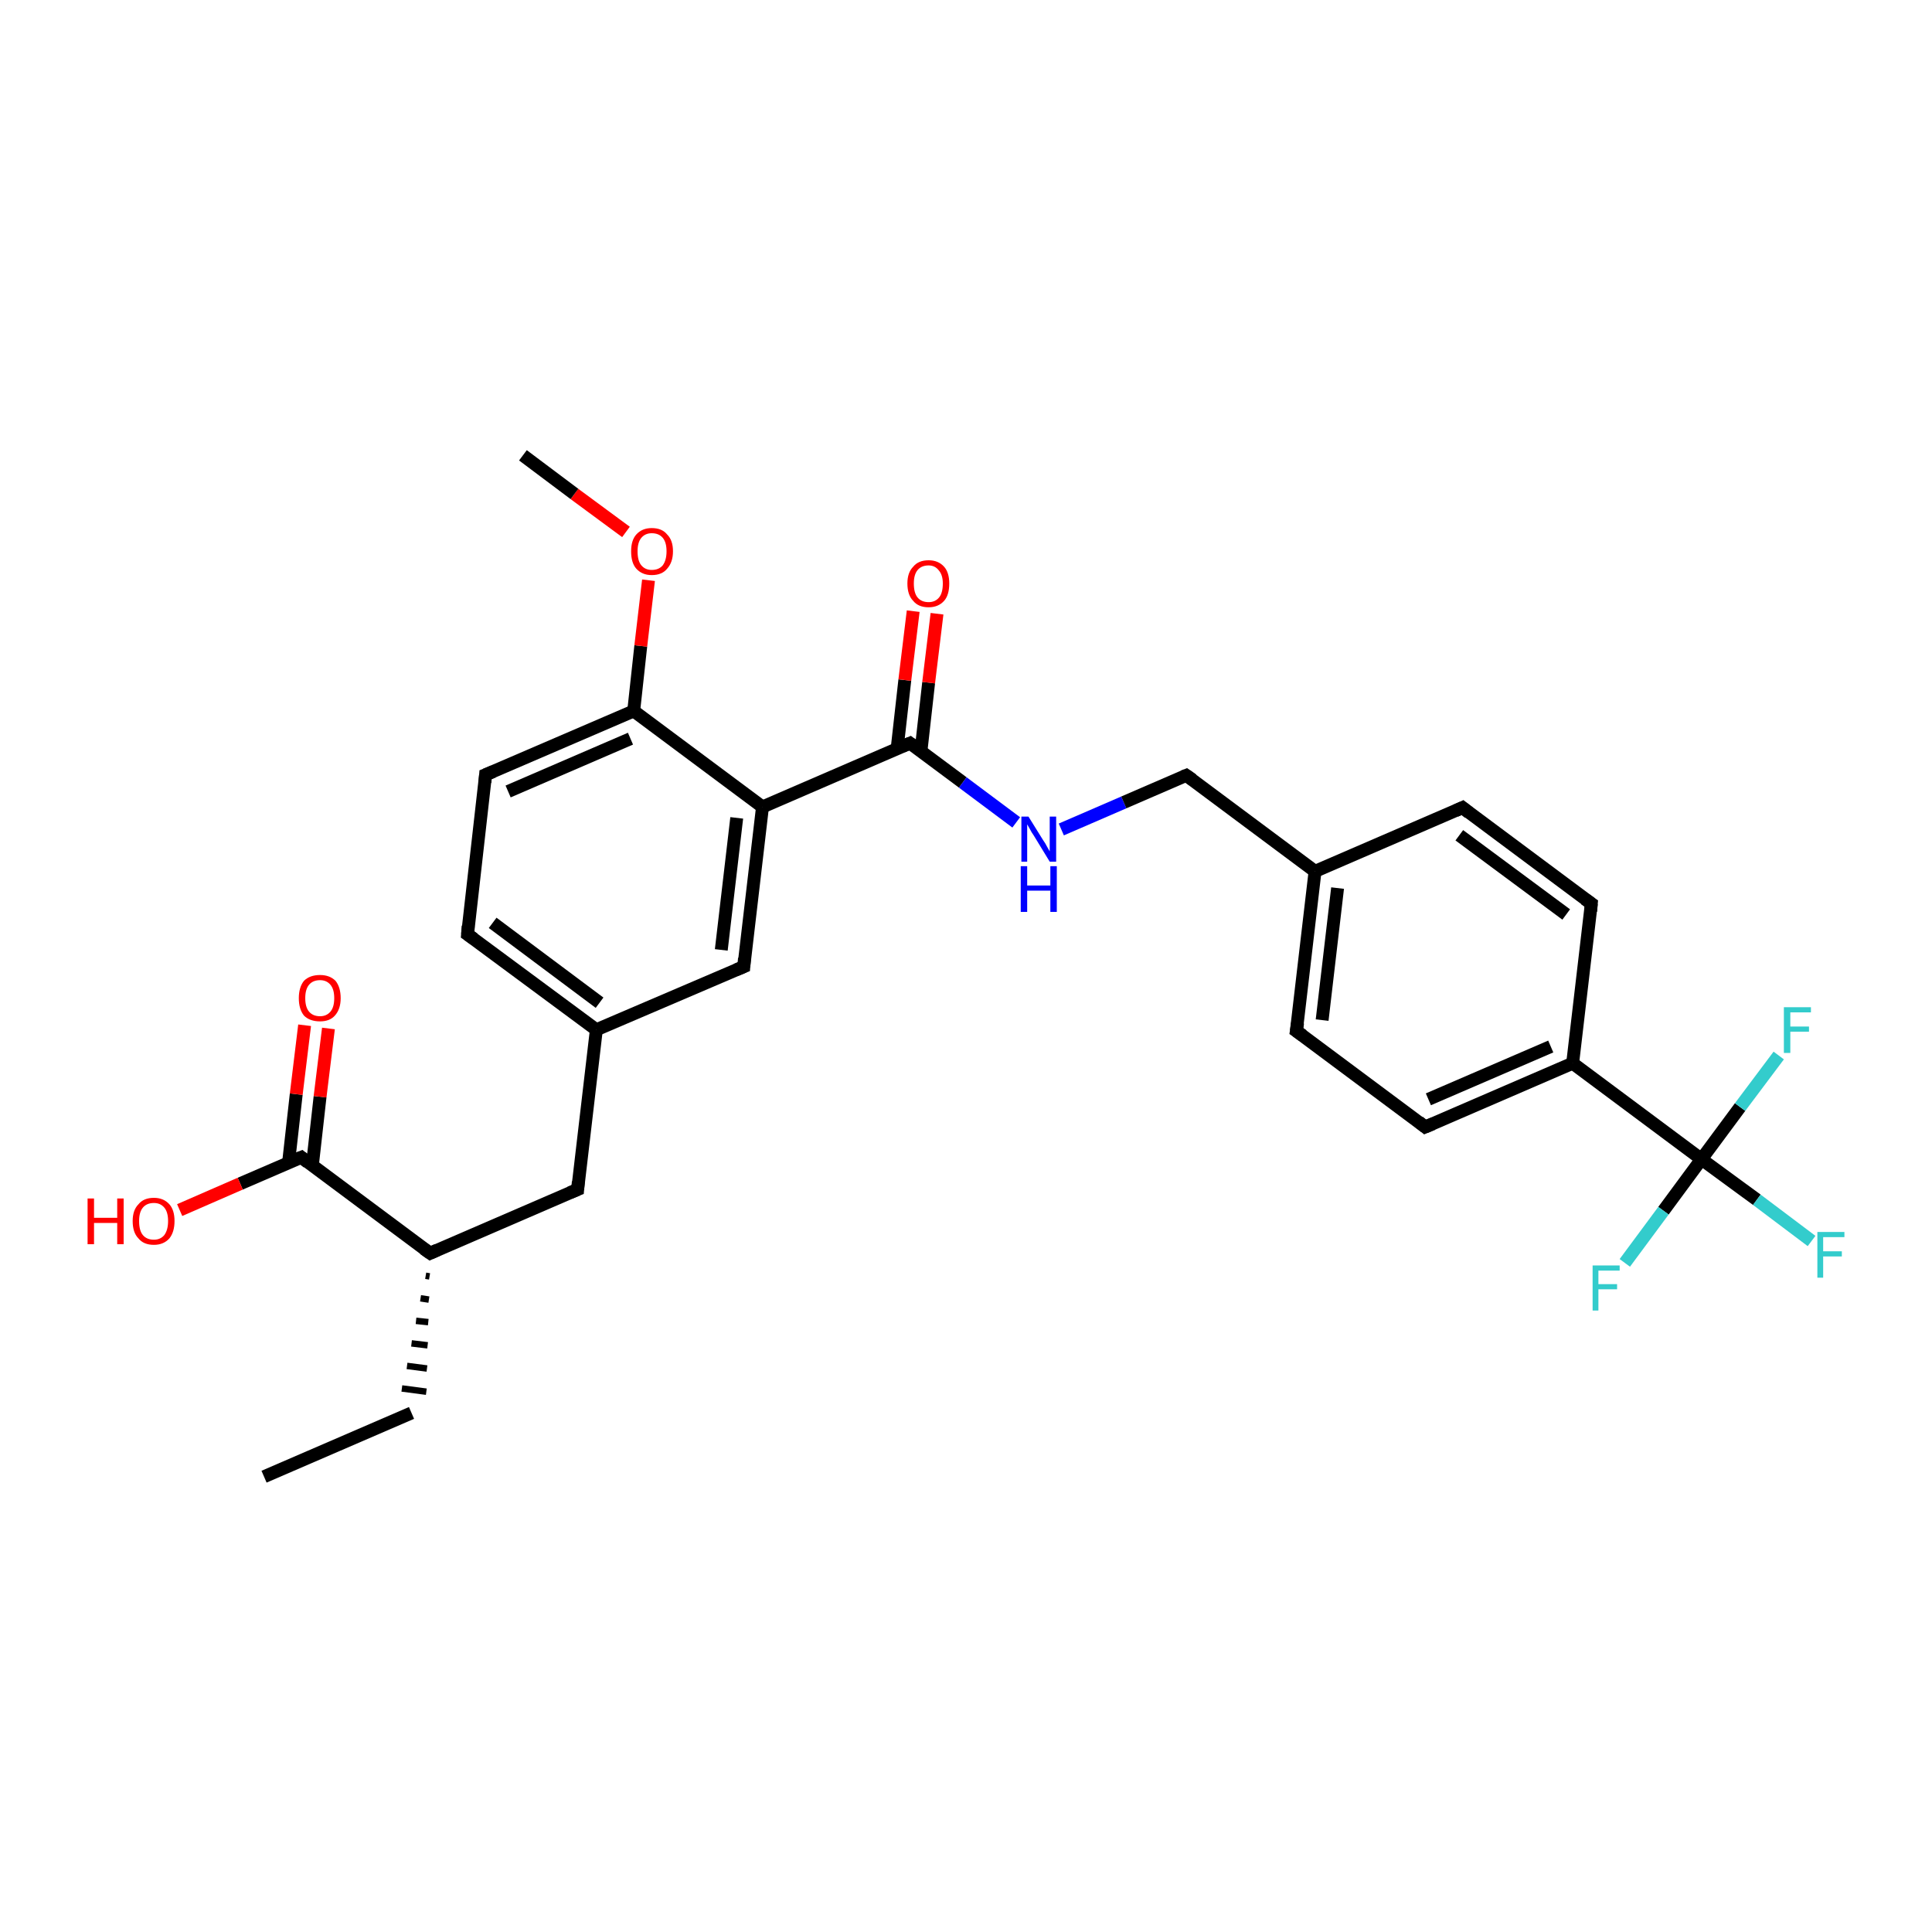 <?xml version='1.0' encoding='iso-8859-1'?>
<svg version='1.1' baseProfile='full'
              xmlns='http://www.w3.org/2000/svg'
                      xmlns:rdkit='http://www.rdkit.org/xml'
                      xmlns:xlink='http://www.w3.org/1999/xlink'
                  xml:space='preserve'
width='300px' height='300px' viewBox='0 0 300 300'>
<!-- END OF HEADER -->
<rect style='opacity:1.0;fill:#FFFFFF;stroke:none' width='300.0' height='300.0' x='0.0' y='0.0'> </rect>
<path class='bond-0 atom-0 atom-1' d='M 41.0,229.3 L 63.9,219.4' style='fill:none;fill-rule:evenodd;stroke:#000000;stroke-width:2.0px;stroke-linecap:butt;stroke-linejoin:miter;stroke-opacity:1' />
<path class='bond-1 atom-2 atom-1' d='M 66.1,198.1 L 66.7,198.2' style='fill:none;fill-rule:evenodd;stroke:#000000;stroke-width:1.0px;stroke-linecap:butt;stroke-linejoin:miter;stroke-opacity:1' />
<path class='bond-1 atom-2 atom-1' d='M 65.3,201.6 L 66.6,201.8' style='fill:none;fill-rule:evenodd;stroke:#000000;stroke-width:1.0px;stroke-linecap:butt;stroke-linejoin:miter;stroke-opacity:1' />
<path class='bond-1 atom-2 atom-1' d='M 64.6,205.1 L 66.5,205.3' style='fill:none;fill-rule:evenodd;stroke:#000000;stroke-width:1.0px;stroke-linecap:butt;stroke-linejoin:miter;stroke-opacity:1' />
<path class='bond-1 atom-2 atom-1' d='M 63.9,208.6 L 66.4,208.9' style='fill:none;fill-rule:evenodd;stroke:#000000;stroke-width:1.0px;stroke-linecap:butt;stroke-linejoin:miter;stroke-opacity:1' />
<path class='bond-1 atom-2 atom-1' d='M 63.2,212.1 L 66.3,212.5' style='fill:none;fill-rule:evenodd;stroke:#000000;stroke-width:1.0px;stroke-linecap:butt;stroke-linejoin:miter;stroke-opacity:1' />
<path class='bond-1 atom-2 atom-1' d='M 62.4,215.6 L 66.2,216.1' style='fill:none;fill-rule:evenodd;stroke:#000000;stroke-width:1.0px;stroke-linecap:butt;stroke-linejoin:miter;stroke-opacity:1' />
<path class='bond-2 atom-2 atom-3' d='M 66.8,194.6 L 89.7,184.7' style='fill:none;fill-rule:evenodd;stroke:#000000;stroke-width:2.0px;stroke-linecap:butt;stroke-linejoin:miter;stroke-opacity:1' />
<path class='bond-3 atom-3 atom-4' d='M 89.7,184.7 L 92.6,159.9' style='fill:none;fill-rule:evenodd;stroke:#000000;stroke-width:2.0px;stroke-linecap:butt;stroke-linejoin:miter;stroke-opacity:1' />
<path class='bond-4 atom-4 atom-5' d='M 92.6,159.9 L 72.6,145.1' style='fill:none;fill-rule:evenodd;stroke:#000000;stroke-width:2.0px;stroke-linecap:butt;stroke-linejoin:miter;stroke-opacity:1' />
<path class='bond-4 atom-4 atom-5' d='M 93.1,155.7 L 76.5,143.3' style='fill:none;fill-rule:evenodd;stroke:#000000;stroke-width:2.0px;stroke-linecap:butt;stroke-linejoin:miter;stroke-opacity:1' />
<path class='bond-5 atom-5 atom-6' d='M 72.6,145.1 L 75.4,120.3' style='fill:none;fill-rule:evenodd;stroke:#000000;stroke-width:2.0px;stroke-linecap:butt;stroke-linejoin:miter;stroke-opacity:1' />
<path class='bond-6 atom-6 atom-7' d='M 75.4,120.3 L 98.4,110.4' style='fill:none;fill-rule:evenodd;stroke:#000000;stroke-width:2.0px;stroke-linecap:butt;stroke-linejoin:miter;stroke-opacity:1' />
<path class='bond-6 atom-6 atom-7' d='M 78.9,122.9 L 97.9,114.7' style='fill:none;fill-rule:evenodd;stroke:#000000;stroke-width:2.0px;stroke-linecap:butt;stroke-linejoin:miter;stroke-opacity:1' />
<path class='bond-7 atom-7 atom-8' d='M 98.4,110.4 L 99.5,100.3' style='fill:none;fill-rule:evenodd;stroke:#000000;stroke-width:2.0px;stroke-linecap:butt;stroke-linejoin:miter;stroke-opacity:1' />
<path class='bond-7 atom-7 atom-8' d='M 99.5,100.3 L 100.7,90.1' style='fill:none;fill-rule:evenodd;stroke:#FF0000;stroke-width:2.0px;stroke-linecap:butt;stroke-linejoin:miter;stroke-opacity:1' />
<path class='bond-8 atom-8 atom-9' d='M 97.2,82.6 L 89.2,76.7' style='fill:none;fill-rule:evenodd;stroke:#FF0000;stroke-width:2.0px;stroke-linecap:butt;stroke-linejoin:miter;stroke-opacity:1' />
<path class='bond-8 atom-8 atom-9' d='M 89.2,76.7 L 81.2,70.7' style='fill:none;fill-rule:evenodd;stroke:#000000;stroke-width:2.0px;stroke-linecap:butt;stroke-linejoin:miter;stroke-opacity:1' />
<path class='bond-9 atom-7 atom-10' d='M 98.4,110.4 L 118.4,125.3' style='fill:none;fill-rule:evenodd;stroke:#000000;stroke-width:2.0px;stroke-linecap:butt;stroke-linejoin:miter;stroke-opacity:1' />
<path class='bond-10 atom-10 atom-11' d='M 118.4,125.3 L 115.5,150.1' style='fill:none;fill-rule:evenodd;stroke:#000000;stroke-width:2.0px;stroke-linecap:butt;stroke-linejoin:miter;stroke-opacity:1' />
<path class='bond-10 atom-10 atom-11' d='M 114.4,127.0 L 112.0,147.5' style='fill:none;fill-rule:evenodd;stroke:#000000;stroke-width:2.0px;stroke-linecap:butt;stroke-linejoin:miter;stroke-opacity:1' />
<path class='bond-11 atom-10 atom-12' d='M 118.4,125.3 L 141.3,115.4' style='fill:none;fill-rule:evenodd;stroke:#000000;stroke-width:2.0px;stroke-linecap:butt;stroke-linejoin:miter;stroke-opacity:1' />
<path class='bond-12 atom-12 atom-13' d='M 143.0,116.7 L 144.2,106.0' style='fill:none;fill-rule:evenodd;stroke:#000000;stroke-width:2.0px;stroke-linecap:butt;stroke-linejoin:miter;stroke-opacity:1' />
<path class='bond-12 atom-12 atom-13' d='M 144.2,106.0 L 145.5,95.3' style='fill:none;fill-rule:evenodd;stroke:#FF0000;stroke-width:2.0px;stroke-linecap:butt;stroke-linejoin:miter;stroke-opacity:1' />
<path class='bond-12 atom-12 atom-13' d='M 139.3,116.3 L 140.5,105.6' style='fill:none;fill-rule:evenodd;stroke:#000000;stroke-width:2.0px;stroke-linecap:butt;stroke-linejoin:miter;stroke-opacity:1' />
<path class='bond-12 atom-12 atom-13' d='M 140.5,105.6 L 141.8,94.9' style='fill:none;fill-rule:evenodd;stroke:#FF0000;stroke-width:2.0px;stroke-linecap:butt;stroke-linejoin:miter;stroke-opacity:1' />
<path class='bond-13 atom-12 atom-14' d='M 141.3,115.4 L 149.5,121.5' style='fill:none;fill-rule:evenodd;stroke:#000000;stroke-width:2.0px;stroke-linecap:butt;stroke-linejoin:miter;stroke-opacity:1' />
<path class='bond-13 atom-12 atom-14' d='M 149.5,121.5 L 157.8,127.7' style='fill:none;fill-rule:evenodd;stroke:#0000FF;stroke-width:2.0px;stroke-linecap:butt;stroke-linejoin:miter;stroke-opacity:1' />
<path class='bond-14 atom-14 atom-15' d='M 164.8,128.8 L 174.5,124.6' style='fill:none;fill-rule:evenodd;stroke:#0000FF;stroke-width:2.0px;stroke-linecap:butt;stroke-linejoin:miter;stroke-opacity:1' />
<path class='bond-14 atom-14 atom-15' d='M 174.5,124.6 L 184.2,120.4' style='fill:none;fill-rule:evenodd;stroke:#000000;stroke-width:2.0px;stroke-linecap:butt;stroke-linejoin:miter;stroke-opacity:1' />
<path class='bond-15 atom-15 atom-16' d='M 184.2,120.4 L 204.2,135.3' style='fill:none;fill-rule:evenodd;stroke:#000000;stroke-width:2.0px;stroke-linecap:butt;stroke-linejoin:miter;stroke-opacity:1' />
<path class='bond-16 atom-16 atom-17' d='M 204.2,135.3 L 201.3,160.1' style='fill:none;fill-rule:evenodd;stroke:#000000;stroke-width:2.0px;stroke-linecap:butt;stroke-linejoin:miter;stroke-opacity:1' />
<path class='bond-16 atom-16 atom-17' d='M 207.7,137.9 L 205.3,158.4' style='fill:none;fill-rule:evenodd;stroke:#000000;stroke-width:2.0px;stroke-linecap:butt;stroke-linejoin:miter;stroke-opacity:1' />
<path class='bond-17 atom-17 atom-18' d='M 201.3,160.1 L 221.3,175.0' style='fill:none;fill-rule:evenodd;stroke:#000000;stroke-width:2.0px;stroke-linecap:butt;stroke-linejoin:miter;stroke-opacity:1' />
<path class='bond-18 atom-18 atom-19' d='M 221.3,175.0 L 244.2,165.1' style='fill:none;fill-rule:evenodd;stroke:#000000;stroke-width:2.0px;stroke-linecap:butt;stroke-linejoin:miter;stroke-opacity:1' />
<path class='bond-18 atom-18 atom-19' d='M 221.8,170.7 L 240.8,162.5' style='fill:none;fill-rule:evenodd;stroke:#000000;stroke-width:2.0px;stroke-linecap:butt;stroke-linejoin:miter;stroke-opacity:1' />
<path class='bond-19 atom-19 atom-20' d='M 244.2,165.1 L 247.1,140.3' style='fill:none;fill-rule:evenodd;stroke:#000000;stroke-width:2.0px;stroke-linecap:butt;stroke-linejoin:miter;stroke-opacity:1' />
<path class='bond-20 atom-20 atom-21' d='M 247.1,140.3 L 227.1,125.4' style='fill:none;fill-rule:evenodd;stroke:#000000;stroke-width:2.0px;stroke-linecap:butt;stroke-linejoin:miter;stroke-opacity:1' />
<path class='bond-20 atom-20 atom-21' d='M 243.2,142.0 L 226.6,129.7' style='fill:none;fill-rule:evenodd;stroke:#000000;stroke-width:2.0px;stroke-linecap:butt;stroke-linejoin:miter;stroke-opacity:1' />
<path class='bond-21 atom-19 atom-22' d='M 244.2,165.1 L 264.2,180.0' style='fill:none;fill-rule:evenodd;stroke:#000000;stroke-width:2.0px;stroke-linecap:butt;stroke-linejoin:miter;stroke-opacity:1' />
<path class='bond-22 atom-22 atom-23' d='M 264.2,180.0 L 272.8,186.3' style='fill:none;fill-rule:evenodd;stroke:#000000;stroke-width:2.0px;stroke-linecap:butt;stroke-linejoin:miter;stroke-opacity:1' />
<path class='bond-22 atom-22 atom-23' d='M 272.8,186.3 L 281.3,192.7' style='fill:none;fill-rule:evenodd;stroke:#33CCCC;stroke-width:2.0px;stroke-linecap:butt;stroke-linejoin:miter;stroke-opacity:1' />
<path class='bond-23 atom-22 atom-24' d='M 264.2,180.0 L 258.3,188.0' style='fill:none;fill-rule:evenodd;stroke:#000000;stroke-width:2.0px;stroke-linecap:butt;stroke-linejoin:miter;stroke-opacity:1' />
<path class='bond-23 atom-22 atom-24' d='M 258.3,188.0 L 252.3,196.1' style='fill:none;fill-rule:evenodd;stroke:#33CCCC;stroke-width:2.0px;stroke-linecap:butt;stroke-linejoin:miter;stroke-opacity:1' />
<path class='bond-24 atom-22 atom-25' d='M 264.2,180.0 L 270.2,171.9' style='fill:none;fill-rule:evenodd;stroke:#000000;stroke-width:2.0px;stroke-linecap:butt;stroke-linejoin:miter;stroke-opacity:1' />
<path class='bond-24 atom-22 atom-25' d='M 270.2,171.9 L 276.2,163.9' style='fill:none;fill-rule:evenodd;stroke:#33CCCC;stroke-width:2.0px;stroke-linecap:butt;stroke-linejoin:miter;stroke-opacity:1' />
<path class='bond-25 atom-2 atom-26' d='M 66.8,194.6 L 46.8,179.7' style='fill:none;fill-rule:evenodd;stroke:#000000;stroke-width:2.0px;stroke-linecap:butt;stroke-linejoin:miter;stroke-opacity:1' />
<path class='bond-26 atom-26 atom-27' d='M 46.8,179.7 L 37.3,183.8' style='fill:none;fill-rule:evenodd;stroke:#000000;stroke-width:2.0px;stroke-linecap:butt;stroke-linejoin:miter;stroke-opacity:1' />
<path class='bond-26 atom-26 atom-27' d='M 37.3,183.8 L 27.9,187.9' style='fill:none;fill-rule:evenodd;stroke:#FF0000;stroke-width:2.0px;stroke-linecap:butt;stroke-linejoin:miter;stroke-opacity:1' />
<path class='bond-27 atom-26 atom-28' d='M 48.5,181.0 L 49.7,170.3' style='fill:none;fill-rule:evenodd;stroke:#000000;stroke-width:2.0px;stroke-linecap:butt;stroke-linejoin:miter;stroke-opacity:1' />
<path class='bond-27 atom-26 atom-28' d='M 49.7,170.3 L 51.0,159.7' style='fill:none;fill-rule:evenodd;stroke:#FF0000;stroke-width:2.0px;stroke-linecap:butt;stroke-linejoin:miter;stroke-opacity:1' />
<path class='bond-27 atom-26 atom-28' d='M 44.8,180.6 L 46.0,169.9' style='fill:none;fill-rule:evenodd;stroke:#000000;stroke-width:2.0px;stroke-linecap:butt;stroke-linejoin:miter;stroke-opacity:1' />
<path class='bond-27 atom-26 atom-28' d='M 46.0,169.9 L 47.3,159.2' style='fill:none;fill-rule:evenodd;stroke:#FF0000;stroke-width:2.0px;stroke-linecap:butt;stroke-linejoin:miter;stroke-opacity:1' />
<path class='bond-28 atom-11 atom-4' d='M 115.5,150.1 L 92.6,159.9' style='fill:none;fill-rule:evenodd;stroke:#000000;stroke-width:2.0px;stroke-linecap:butt;stroke-linejoin:miter;stroke-opacity:1' />
<path class='bond-29 atom-21 atom-16' d='M 227.1,125.4 L 204.2,135.3' style='fill:none;fill-rule:evenodd;stroke:#000000;stroke-width:2.0px;stroke-linecap:butt;stroke-linejoin:miter;stroke-opacity:1' />
<path d='M 67.9,194.1 L 66.8,194.6 L 65.8,193.9' style='fill:none;stroke:#000000;stroke-width:2.0px;stroke-linecap:butt;stroke-linejoin:miter;stroke-opacity:1;' />
<path d='M 88.5,185.2 L 89.7,184.7 L 89.8,183.5' style='fill:none;stroke:#000000;stroke-width:2.0px;stroke-linecap:butt;stroke-linejoin:miter;stroke-opacity:1;' />
<path d='M 73.6,145.8 L 72.6,145.1 L 72.7,143.8' style='fill:none;stroke:#000000;stroke-width:2.0px;stroke-linecap:butt;stroke-linejoin:miter;stroke-opacity:1;' />
<path d='M 75.3,121.5 L 75.4,120.3 L 76.6,119.8' style='fill:none;stroke:#000000;stroke-width:2.0px;stroke-linecap:butt;stroke-linejoin:miter;stroke-opacity:1;' />
<path d='M 115.6,148.8 L 115.5,150.1 L 114.3,150.6' style='fill:none;stroke:#000000;stroke-width:2.0px;stroke-linecap:butt;stroke-linejoin:miter;stroke-opacity:1;' />
<path d='M 140.1,115.9 L 141.3,115.4 L 141.7,115.7' style='fill:none;stroke:#000000;stroke-width:2.0px;stroke-linecap:butt;stroke-linejoin:miter;stroke-opacity:1;' />
<path d='M 183.7,120.6 L 184.2,120.4 L 185.2,121.1' style='fill:none;stroke:#000000;stroke-width:2.0px;stroke-linecap:butt;stroke-linejoin:miter;stroke-opacity:1;' />
<path d='M 201.5,158.8 L 201.3,160.1 L 202.3,160.8' style='fill:none;stroke:#000000;stroke-width:2.0px;stroke-linecap:butt;stroke-linejoin:miter;stroke-opacity:1;' />
<path d='M 220.3,174.2 L 221.3,175.0 L 222.5,174.5' style='fill:none;stroke:#000000;stroke-width:2.0px;stroke-linecap:butt;stroke-linejoin:miter;stroke-opacity:1;' />
<path d='M 247.0,141.5 L 247.1,140.3 L 246.1,139.6' style='fill:none;stroke:#000000;stroke-width:2.0px;stroke-linecap:butt;stroke-linejoin:miter;stroke-opacity:1;' />
<path d='M 228.1,126.2 L 227.1,125.4 L 226.0,125.9' style='fill:none;stroke:#000000;stroke-width:2.0px;stroke-linecap:butt;stroke-linejoin:miter;stroke-opacity:1;' />
<path d='M 47.8,180.5 L 46.8,179.7 L 46.3,179.9' style='fill:none;stroke:#000000;stroke-width:2.0px;stroke-linecap:butt;stroke-linejoin:miter;stroke-opacity:1;' />
<path class='atom-8' d='M 98.0 85.6
Q 98.0 83.9, 98.8 83.0
Q 99.7 82.0, 101.2 82.0
Q 102.8 82.0, 103.6 83.0
Q 104.5 83.9, 104.5 85.6
Q 104.5 87.3, 103.6 88.3
Q 102.8 89.3, 101.2 89.3
Q 99.7 89.3, 98.8 88.3
Q 98.0 87.4, 98.0 85.6
M 101.2 88.5
Q 102.3 88.5, 102.9 87.8
Q 103.5 87.0, 103.5 85.6
Q 103.5 84.2, 102.9 83.5
Q 102.3 82.8, 101.2 82.8
Q 100.2 82.8, 99.6 83.5
Q 99.0 84.2, 99.0 85.6
Q 99.0 87.1, 99.6 87.8
Q 100.2 88.5, 101.2 88.5
' fill='#FF0000'/>
<path class='atom-13' d='M 140.9 90.6
Q 140.9 88.9, 141.8 88.0
Q 142.6 87.0, 144.2 87.0
Q 145.7 87.0, 146.6 88.0
Q 147.4 88.9, 147.4 90.6
Q 147.4 92.4, 146.6 93.3
Q 145.7 94.3, 144.2 94.3
Q 142.6 94.3, 141.8 93.3
Q 140.9 92.4, 140.9 90.6
M 144.2 93.5
Q 145.2 93.5, 145.8 92.8
Q 146.4 92.1, 146.4 90.6
Q 146.4 89.3, 145.8 88.6
Q 145.2 87.8, 144.2 87.8
Q 143.1 87.8, 142.5 88.5
Q 141.9 89.2, 141.9 90.6
Q 141.9 92.1, 142.5 92.8
Q 143.1 93.5, 144.2 93.5
' fill='#FF0000'/>
<path class='atom-14' d='M 159.7 126.8
L 162.0 130.5
Q 162.3 130.9, 162.6 131.5
Q 163.0 132.2, 163.0 132.2
L 163.0 126.8
L 164.0 126.8
L 164.0 133.8
L 163.0 133.8
L 160.5 129.7
Q 160.2 129.3, 159.9 128.7
Q 159.6 128.2, 159.5 128.0
L 159.5 133.8
L 158.6 133.8
L 158.6 126.8
L 159.7 126.8
' fill='#0000FF'/>
<path class='atom-14' d='M 158.5 134.5
L 159.5 134.5
L 159.5 137.5
L 163.1 137.5
L 163.1 134.5
L 164.1 134.5
L 164.1 141.6
L 163.1 141.6
L 163.1 138.3
L 159.5 138.3
L 159.5 141.6
L 158.5 141.6
L 158.5 134.5
' fill='#0000FF'/>
<path class='atom-23' d='M 282.2 191.3
L 286.4 191.3
L 286.4 192.1
L 283.1 192.1
L 283.1 194.3
L 286.0 194.3
L 286.0 195.1
L 283.1 195.1
L 283.1 198.4
L 282.2 198.4
L 282.2 191.3
' fill='#33CCCC'/>
<path class='atom-24' d='M 247.3 196.5
L 251.5 196.5
L 251.5 197.3
L 248.2 197.3
L 248.2 199.4
L 251.1 199.4
L 251.1 200.2
L 248.2 200.2
L 248.2 203.5
L 247.3 203.5
L 247.3 196.5
' fill='#33CCCC'/>
<path class='atom-25' d='M 277.0 156.4
L 281.2 156.4
L 281.2 157.2
L 278.0 157.2
L 278.0 159.4
L 280.9 159.4
L 280.9 160.2
L 278.0 160.2
L 278.0 163.5
L 277.0 163.5
L 277.0 156.4
' fill='#33CCCC'/>
<path class='atom-27' d='M 13.6 186.1
L 14.6 186.1
L 14.6 189.1
L 18.2 189.1
L 18.2 186.1
L 19.2 186.1
L 19.2 193.2
L 18.2 193.2
L 18.2 189.9
L 14.6 189.9
L 14.6 193.2
L 13.6 193.2
L 13.6 186.1
' fill='#FF0000'/>
<path class='atom-27' d='M 20.6 189.6
Q 20.6 187.9, 21.5 187.0
Q 22.3 186.0, 23.9 186.0
Q 25.4 186.0, 26.3 187.0
Q 27.1 187.9, 27.1 189.6
Q 27.1 191.3, 26.3 192.3
Q 25.4 193.3, 23.9 193.3
Q 22.3 193.3, 21.5 192.3
Q 20.6 191.4, 20.6 189.6
M 23.9 192.5
Q 24.9 192.5, 25.5 191.8
Q 26.1 191.0, 26.1 189.6
Q 26.1 188.2, 25.5 187.5
Q 24.9 186.8, 23.9 186.8
Q 22.8 186.8, 22.2 187.5
Q 21.6 188.2, 21.6 189.6
Q 21.6 191.1, 22.2 191.8
Q 22.8 192.5, 23.9 192.5
' fill='#FF0000'/>
<path class='atom-28' d='M 46.4 155.0
Q 46.4 153.3, 47.2 152.3
Q 48.1 151.4, 49.7 151.4
Q 51.2 151.4, 52.1 152.3
Q 52.9 153.3, 52.9 155.0
Q 52.9 156.7, 52.0 157.7
Q 51.2 158.6, 49.7 158.6
Q 48.1 158.6, 47.2 157.7
Q 46.4 156.7, 46.4 155.0
M 49.7 157.8
Q 50.7 157.8, 51.3 157.1
Q 51.9 156.4, 51.9 155.0
Q 51.9 153.6, 51.3 152.9
Q 50.7 152.2, 49.7 152.2
Q 48.6 152.2, 48.0 152.9
Q 47.4 153.6, 47.4 155.0
Q 47.4 156.4, 48.0 157.1
Q 48.6 157.8, 49.7 157.8
' fill='#FF0000'/>
</svg>
